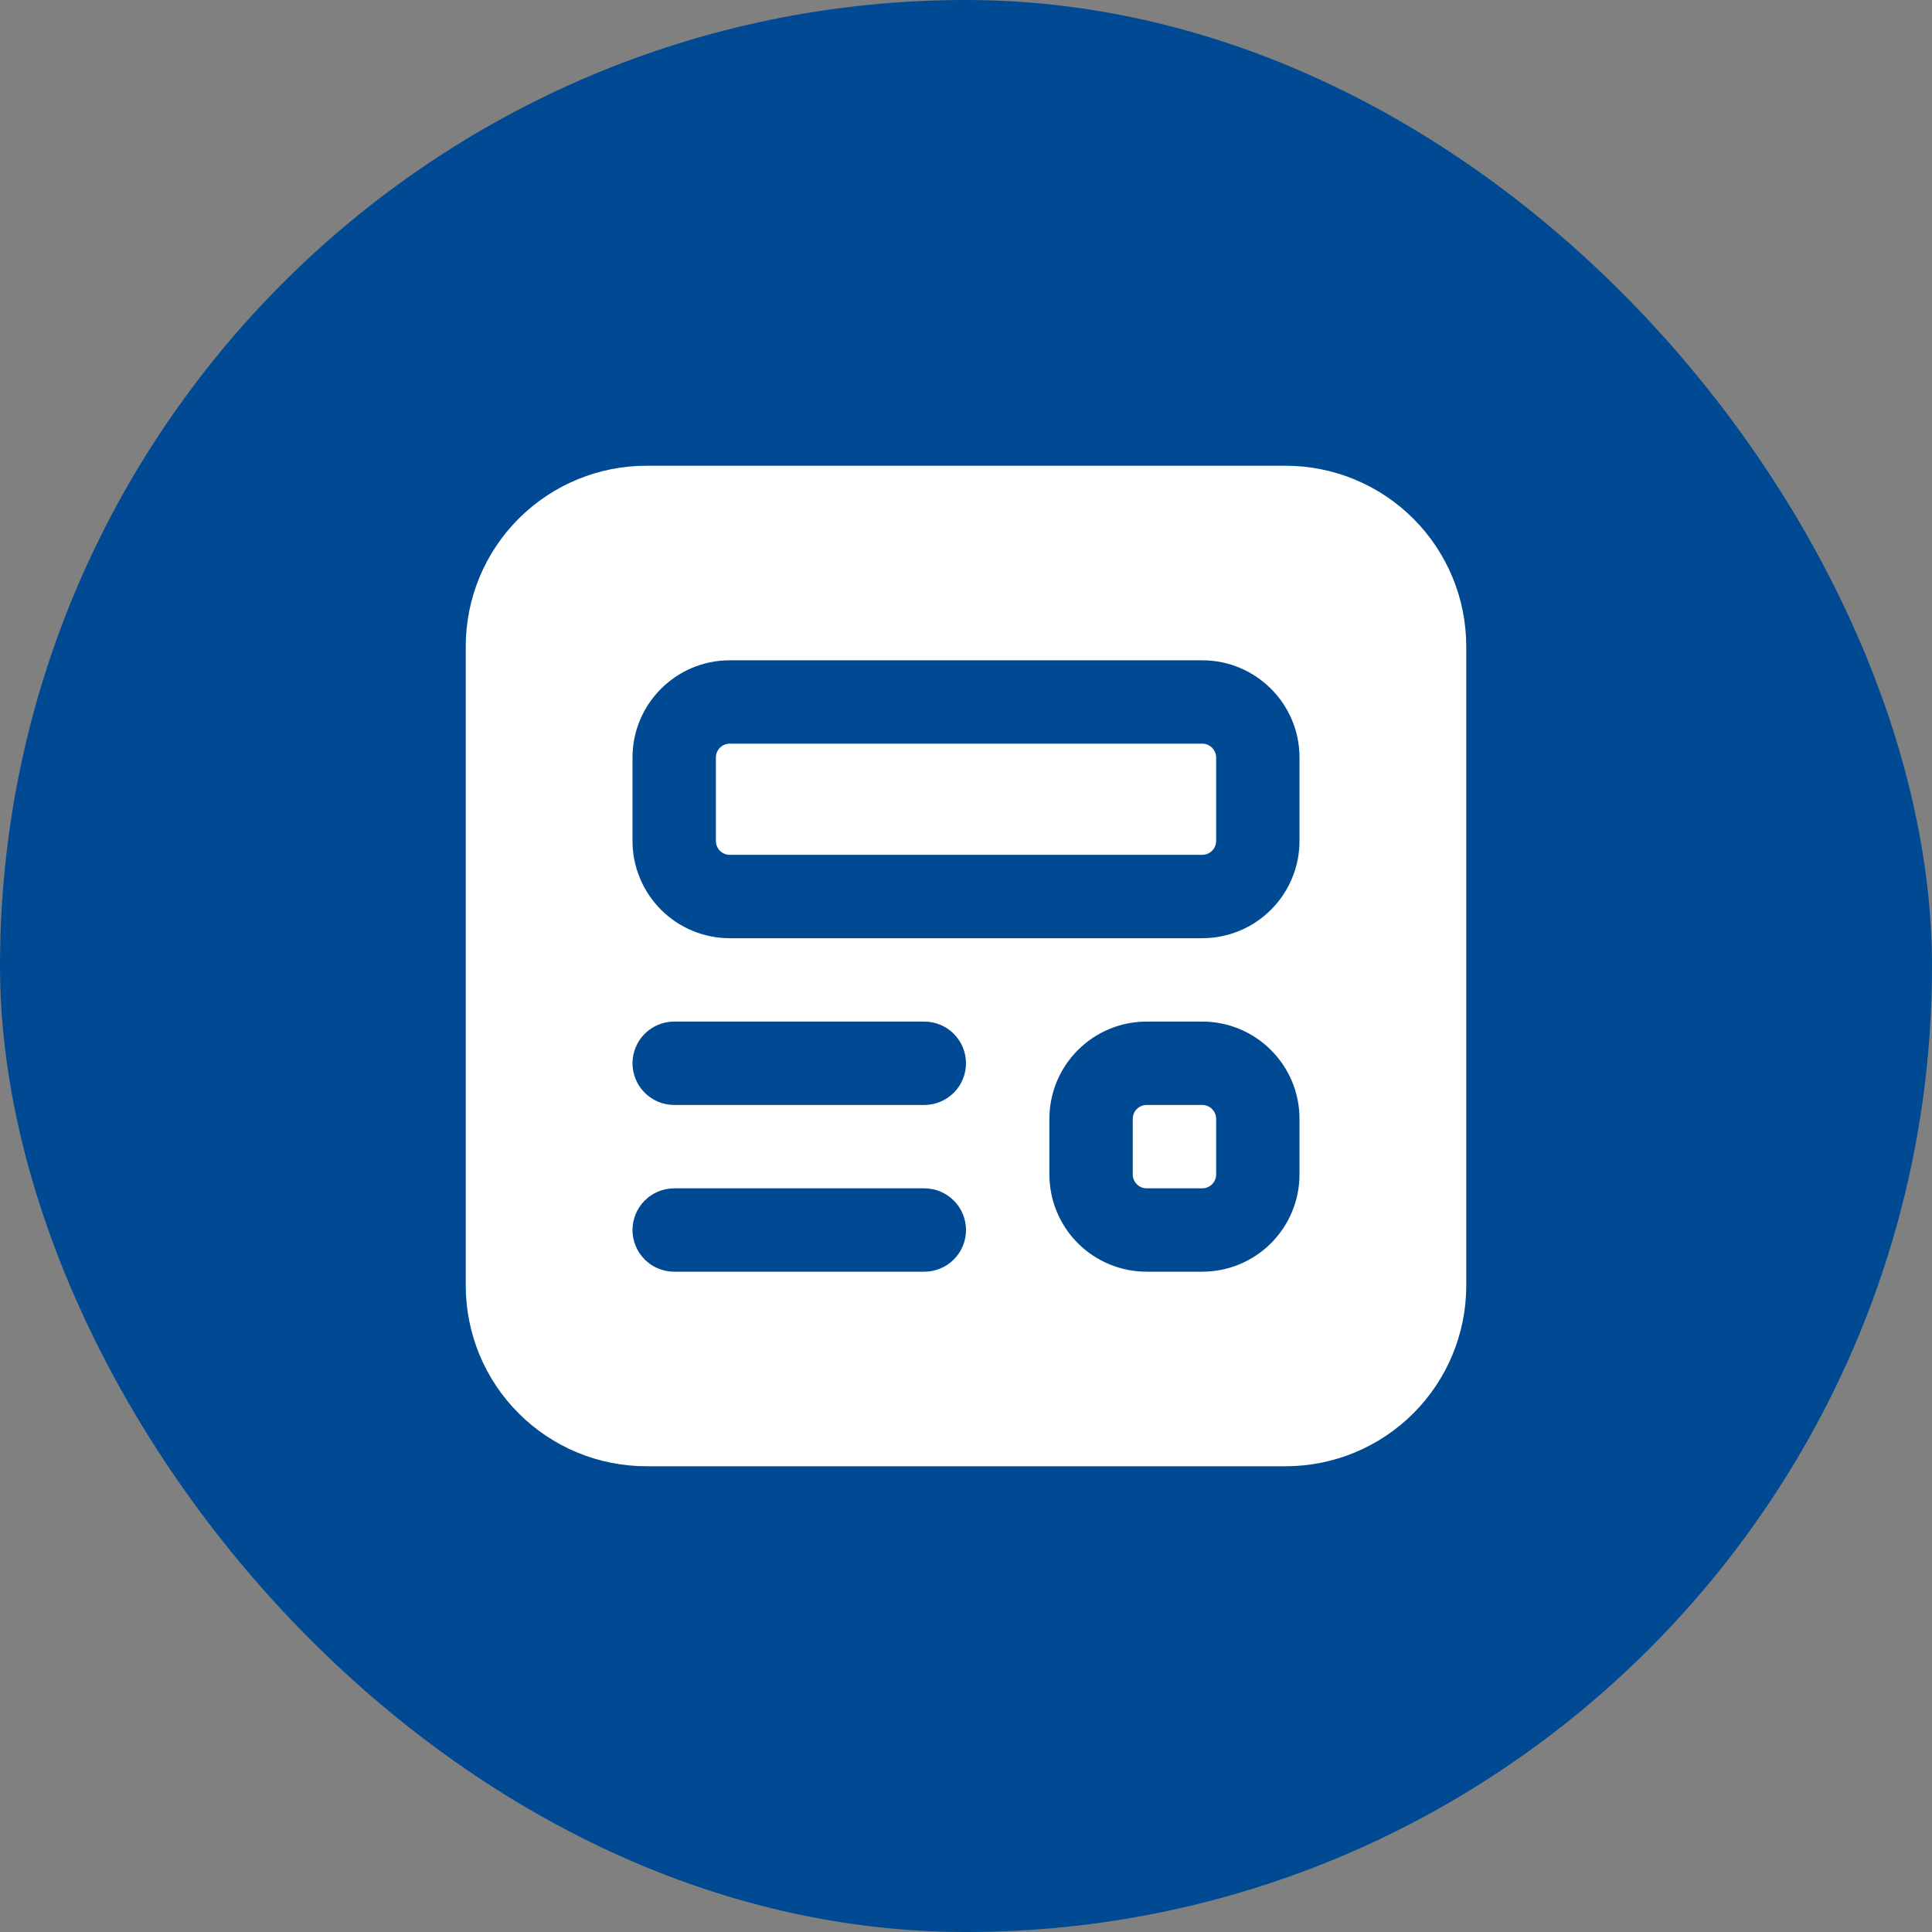 <svg width="100" height="100" viewBox="0 0 100 100" fill="none" xmlns="http://www.w3.org/2000/svg">
<rect x="0" y="0" width="100" height="100" fill="#808080" stroke="none"/>
<rect width="100" height="100" rx="50" fill="#004A94"/>
<path d="M33.457 24.107C30.978 24.107 28.599 25.092 26.846 26.846C25.092 28.599 24.107 30.978 24.107 33.457V66.543C24.107 69.022 25.092 71.401 26.846 73.154C28.599 74.908 30.978 75.893 33.457 75.893H66.543C69.022 75.893 71.401 74.908 73.154 73.154C74.908 71.401 75.893 69.022 75.893 66.543V33.457C75.893 30.978 74.908 28.599 73.154 26.846C71.401 25.092 69.022 24.107 66.543 24.107H33.457ZM32.738 39.211C32.738 36.432 34.994 34.177 37.773 34.177H62.227C65.006 34.177 67.262 36.432 67.262 39.211V43.527C67.262 44.862 66.731 46.143 65.787 47.087C64.843 48.031 63.562 48.562 62.227 48.562H37.773C36.438 48.562 35.157 48.031 34.213 47.087C33.269 46.143 32.738 44.862 32.738 43.527V39.211ZM37.773 38.492C37.582 38.492 37.399 38.568 37.264 38.703C37.129 38.838 37.054 39.021 37.054 39.211V43.527C37.054 43.924 37.376 44.246 37.773 44.246H62.227C62.418 44.246 62.601 44.17 62.736 44.035C62.871 43.901 62.947 43.718 62.947 43.527V39.211C62.947 39.021 62.871 38.838 62.736 38.703C62.601 38.568 62.418 38.492 62.227 38.492H37.773ZM34.896 52.877H47.842C48.415 52.877 48.963 53.104 49.368 53.509C49.773 53.914 50 54.462 50 55.035C50 55.607 49.773 56.156 49.368 56.56C48.963 56.965 48.415 57.193 47.842 57.193H34.896C34.324 57.193 33.775 56.965 33.37 56.56C32.965 56.156 32.738 55.607 32.738 55.035C32.738 54.462 32.965 53.914 33.37 53.509C33.775 53.104 34.324 52.877 34.896 52.877ZM32.738 63.666C32.738 63.093 32.965 62.545 33.37 62.14C33.775 61.735 34.324 61.508 34.896 61.508H47.842C48.415 61.508 48.963 61.735 49.368 62.14C49.773 62.545 50 63.093 50 63.666C50 64.238 49.773 64.787 49.368 65.192C48.963 65.596 48.415 65.823 47.842 65.823H34.896C34.324 65.823 33.775 65.596 33.37 65.192C32.965 64.787 32.738 64.238 32.738 63.666ZM59.35 52.877H62.227C65.006 52.877 67.262 55.133 67.262 57.912V60.789C67.262 62.124 66.731 63.405 65.787 64.349C64.843 65.293 63.562 65.823 62.227 65.823H59.35C58.015 65.823 56.734 65.293 55.79 64.349C54.846 63.405 54.316 62.124 54.316 60.789V57.912C54.316 55.133 56.571 52.877 59.35 52.877ZM58.631 57.912C58.631 57.721 58.707 57.538 58.842 57.403C58.977 57.268 59.16 57.193 59.35 57.193H62.227C62.418 57.193 62.601 57.268 62.736 57.403C62.871 57.538 62.947 57.721 62.947 57.912V60.789C62.947 60.98 62.871 61.162 62.736 61.297C62.601 61.432 62.418 61.508 62.227 61.508H59.35C59.16 61.508 58.977 61.432 58.842 61.297C58.707 61.162 58.631 60.98 58.631 60.789V57.912Z" fill="white"/>
</svg>
